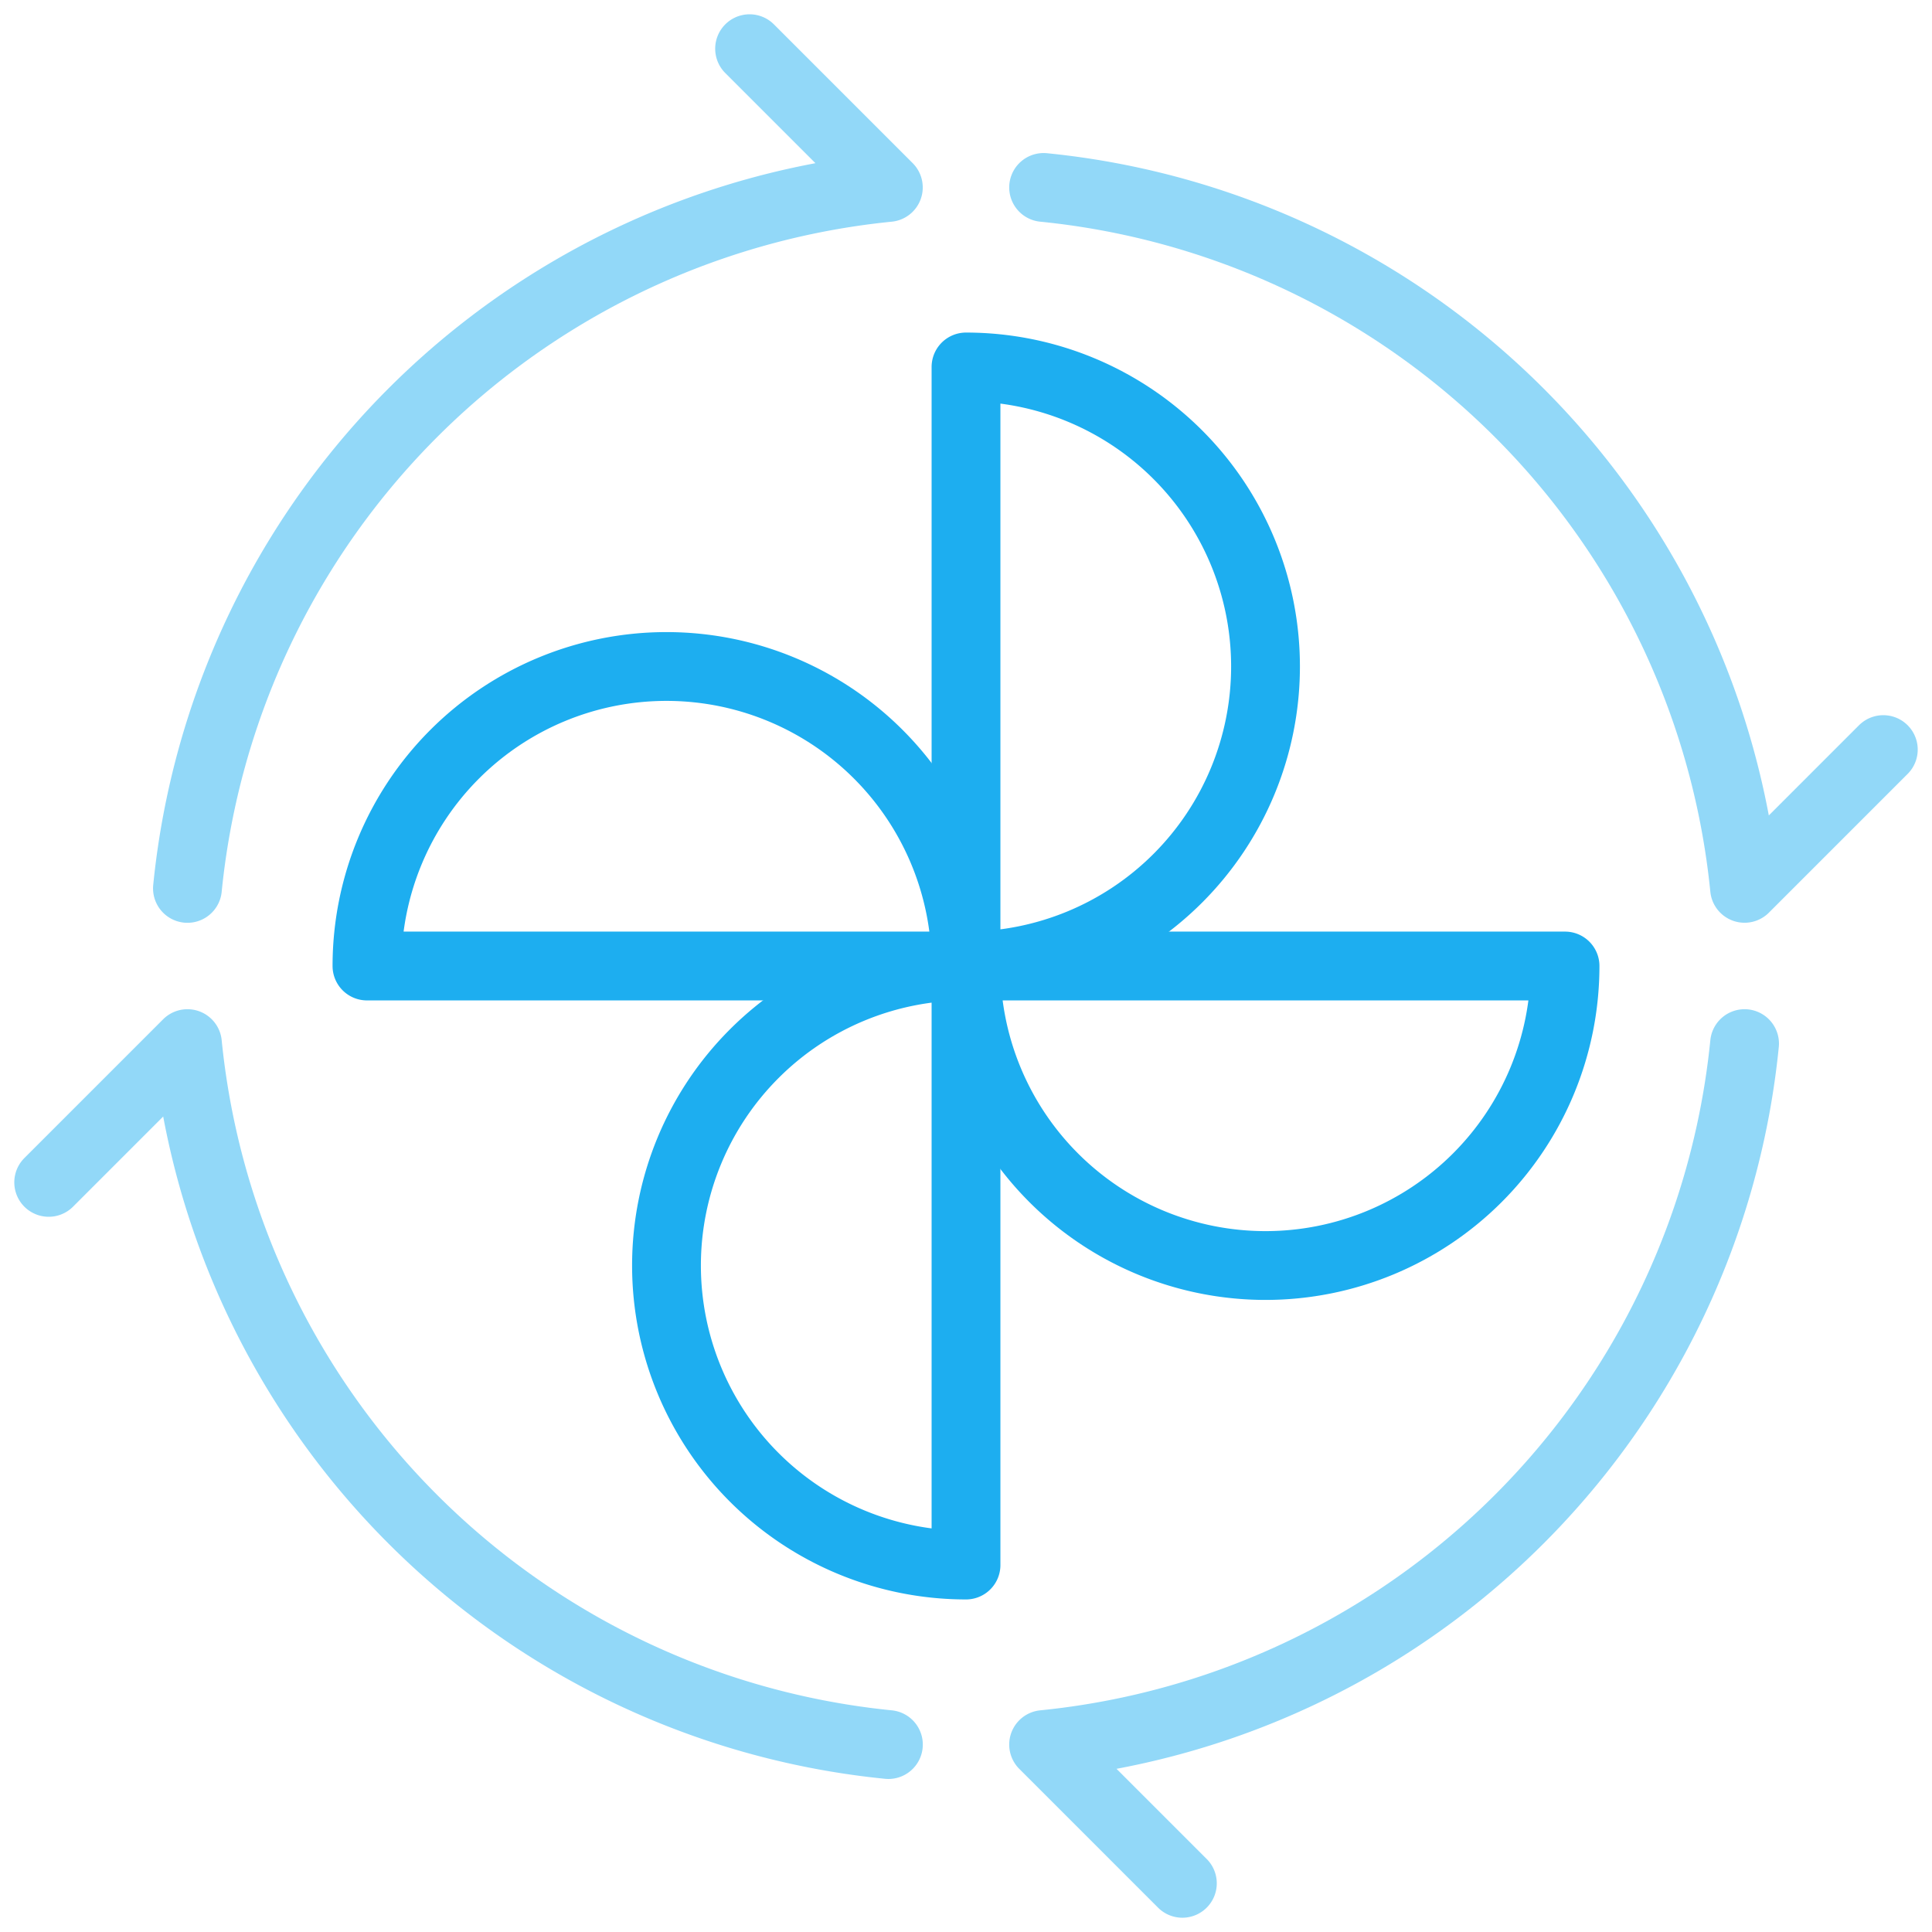 <svg xmlns="http://www.w3.org/2000/svg" width="168.485" height="168.485" viewBox="0 0 168.485 168.485">
  <g id="Groupe_574" data-name="Groupe 574" transform="translate(-2087.757 -1450.757)">
    <rect id="Rectangle_90" data-name="Rectangle 90" width="160" height="160" transform="translate(2092 1455)" fill="none"/>
    <g id="Groupe_573" data-name="Groupe 573" transform="translate(2092 1455)">
      <path id="Tracé_956" data-name="Tracé 956" d="M119.253,130.493a26.12,26.12,0,0,0-52.24,0Z" transform="translate(-39.254 -50.493)" fill="none" stroke="#1daef0" stroke-linecap="round" stroke-linejoin="round" stroke-width="6"/>
      <path id="Tracé_957" data-name="Tracé 957" d="M130.493,141.732a26.12,26.12,0,0,0,0,52.24Z" transform="translate(-50.493 -61.732)" fill="none" stroke="#1daef0" stroke-linecap="round" stroke-linejoin="round" stroke-width="6"/>
      <path id="Tracé_958" data-name="Tracé 958" d="M141.732,141.732a26.12,26.12,0,1,0,52.24,0Z" transform="translate(-61.732 -61.732)" fill="none" stroke="#1daef0" stroke-linecap="round" stroke-linejoin="round" stroke-width="6"/>
      <path id="Tracé_959" data-name="Tracé 959" d="M141.732,119.253a26.12,26.12,0,1,0,0-52.24Z" transform="translate(-61.732 -39.254)" fill="none" stroke="#1daef0" stroke-linecap="round" stroke-linejoin="round" stroke-width="6"/>
      <g id="Groupe_569" data-name="Groupe 569" transform="translate(86.768 12.104)">
        <path id="Tracé_960" data-name="Tracé 960" d="M150.021,58.577A68.248,68.248,0,0,1,211.149,119.7l12.1-12.1" transform="translate(-150.021 -58.577)" fill="none" stroke="rgba(29,174,240,0.48)" stroke-linecap="round" stroke-linejoin="round" stroke-width="6"/>
      </g>
      <g id="Groupe_570" data-name="Groupe 570" transform="translate(12.104 0)">
        <path id="Tracé_961" data-name="Tracé 961" d="M58.577,116.985A68.249,68.249,0,0,1,119.7,55.857l-12.1-12.1" transform="translate(-58.577 -43.753)" fill="none" stroke="rgba(29,174,240,0.48)" stroke-linecap="round" stroke-linejoin="round" stroke-width="6"/>
      </g>
      <g id="Groupe_571" data-name="Groupe 571" transform="translate(0 86.768)">
        <path id="Tracé_962" data-name="Tracé 962" d="M116.985,211.149a68.248,68.248,0,0,1-61.128-61.128l-12.1,12.1" transform="translate(-43.753 -150.021)" fill="none" stroke="rgba(29,174,240,0.48)" stroke-linecap="round" stroke-linejoin="round" stroke-width="6"/>
      </g>
      <g id="Groupe_572" data-name="Groupe 572" transform="translate(86.768 86.768)">
        <path id="Tracé_963" data-name="Tracé 963" d="M211.149,150.021a68.247,68.247,0,0,1-61.128,61.128l12.1,12.1" transform="translate(-150.021 -150.021)" fill="none" stroke="rgba(29,174,240,0.48)" stroke-linecap="round" stroke-linejoin="round" stroke-width="6"/>
      </g>
    </g>
  </g>
</svg>
